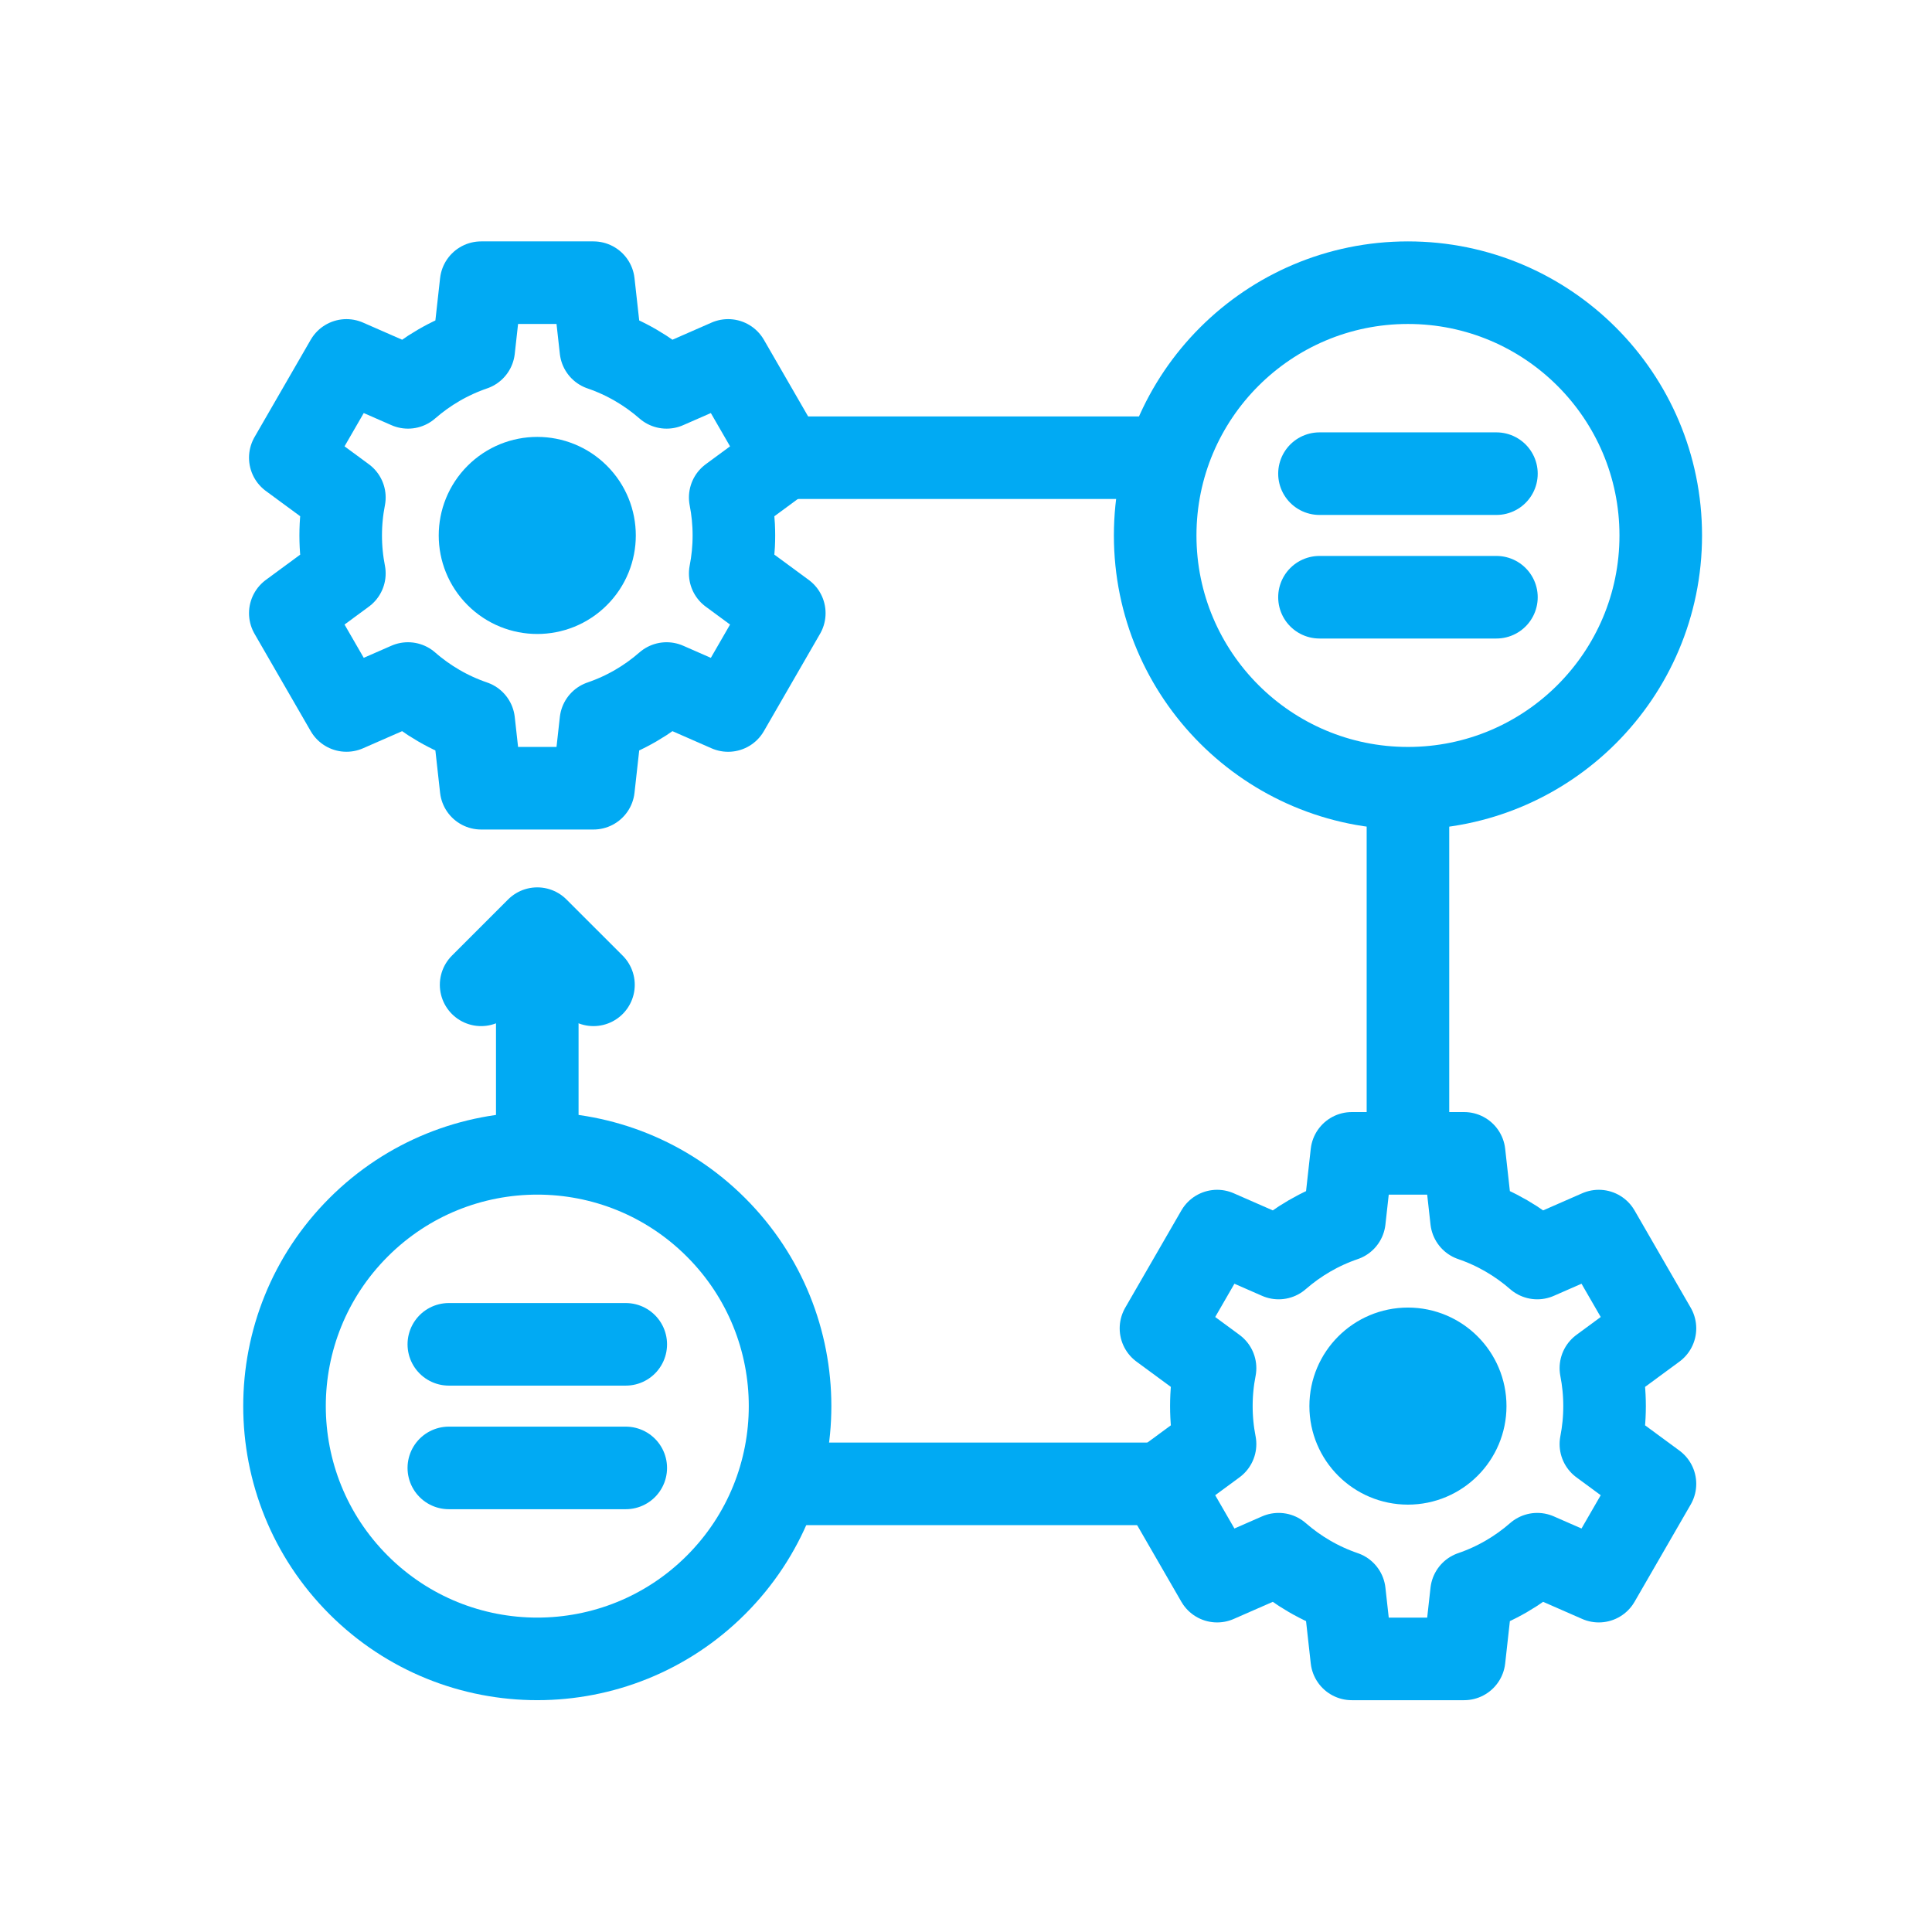 <svg width="73" height="73" viewBox="0 0 73 73" fill="none" xmlns="http://www.w3.org/2000/svg">
<g clip-path="url(#clip0_11027_176237)">
<path d="M53.199 55.292C54.393 55.292 55.362 54.324 55.362 53.129C55.362 51.934 54.393 50.966 53.199 50.966C52.004 50.966 51.035 51.934 51.035 53.129C51.035 54.324 52.004 55.292 53.199 55.292Z" fill="#01AAF3" stroke="#01AAF3" stroke-width="3.12" stroke-miterlimit="22.926" stroke-linecap="round" stroke-linejoin="round"/>
<path d="M21.83 21.761C22.675 20.917 22.675 19.547 21.83 18.702C20.986 17.857 19.616 17.857 18.771 18.702C17.926 19.547 17.926 20.917 18.771 21.761C19.616 22.606 20.986 22.606 21.83 21.761Z" fill="#01AAF3" stroke="#01AAF3" stroke-width="3.12" stroke-miterlimit="22.926" stroke-linecap="round" stroke-linejoin="round"/>
<path d="M29.634 17.294H43.65" stroke="#01AAF3" stroke-width="3.12" stroke-miterlimit="2.613" stroke-linecap="round" stroke-linejoin="round"/>
<path d="M44.085 56.067H29.611" stroke="#01AAF3" stroke-width="3.12" stroke-miterlimit="2.613" stroke-linecap="round" stroke-linejoin="round"/>
<path d="M53.199 30.313V43.048" stroke="#01AAF3" stroke-width="3.12" stroke-miterlimit="2.613" stroke-linecap="round" stroke-linejoin="round"/>
<path d="M20.301 43.047V36.15" stroke="#01AAF3" stroke-width="3.12" stroke-miterlimit="2.613" stroke-linecap="round" stroke-linejoin="round"/>
<path d="M18.179 37.211L20.301 35.089L22.424 37.211" stroke="#01AAF3" stroke-width="3.12" stroke-miterlimit="2.613" stroke-linecap="round" stroke-linejoin="round"/>
<path fill-rule="evenodd" clip-rule="evenodd" d="M55.602 46.098C56.525 46.414 57.366 46.906 58.085 47.534L60.41 46.516L62.532 50.192L60.489 51.695C60.58 52.159 60.628 52.639 60.628 53.13C60.628 53.62 60.58 54.1 60.489 54.564L62.532 56.067L60.41 59.743L58.085 58.725C57.366 59.353 56.525 59.846 55.602 60.161L55.322 62.681H51.077L50.797 60.161C49.874 59.846 49.032 59.353 48.313 58.725L45.989 59.743L43.867 56.067L45.91 54.564C45.819 54.1 45.771 53.62 45.771 53.13C45.771 52.639 45.819 52.159 45.91 51.695L43.867 50.192L45.989 46.516L48.313 47.534C49.033 46.906 49.874 46.414 50.797 46.099L51.077 43.579H55.322L55.602 46.098Z" stroke="#01AAF3" stroke-width="3.12" stroke-miterlimit="22.926" stroke-linecap="round" stroke-linejoin="round"/>
<path fill-rule="evenodd" clip-rule="evenodd" d="M22.704 13.2C23.627 13.516 24.468 14.008 25.187 14.636L27.512 13.618L29.634 17.294L27.591 18.797C27.682 19.261 27.73 19.741 27.73 20.232C27.73 20.723 27.682 21.202 27.591 21.666L29.634 23.169L27.512 26.846L25.187 25.827C24.468 26.456 23.627 26.948 22.704 27.263L22.424 29.783H18.179L17.899 27.263C16.976 26.948 16.134 26.456 15.415 25.827L13.091 26.845L10.969 23.169L13.012 21.666C12.921 21.202 12.873 20.722 12.873 20.232C12.873 19.741 12.921 19.261 13.012 18.797L10.969 17.294L13.091 13.618L15.416 14.636C16.135 14.008 16.976 13.516 17.899 13.2L18.179 10.681H22.424L22.704 13.2Z" stroke="#01AAF3" stroke-width="3.12" stroke-miterlimit="22.926" stroke-linecap="round" stroke-linejoin="round"/>
<path d="M53.2 29.783C58.474 29.783 62.751 25.507 62.751 20.232C62.751 14.957 58.474 10.681 53.2 10.681C47.925 10.681 43.648 14.957 43.648 20.232C43.648 25.507 47.925 29.783 53.2 29.783Z" stroke="#01AAF3" stroke-width="3.12" stroke-miterlimit="2.613" stroke-linecap="round" stroke-linejoin="round"/>
<path d="M27.055 59.883C30.785 56.153 30.785 50.105 27.055 46.376C23.325 42.646 17.277 42.646 13.547 46.376C9.818 50.105 9.818 56.153 13.547 59.883C17.277 63.613 23.325 63.613 27.055 59.883Z" stroke="#01AAF3" stroke-width="3.12" stroke-miterlimit="2.613" stroke-linecap="round" stroke-linejoin="round"/>
<path d="M49.856 17.897H56.542M56.542 22.566H49.856" stroke="#01AAF3" stroke-width="3.12" stroke-miterlimit="2.613" stroke-linecap="round" stroke-linejoin="round"/>
<path d="M16.959 50.795H23.644M23.644 55.465H16.959" stroke="#01AAF3" stroke-width="3.12" stroke-miterlimit="2.613" stroke-linecap="round" stroke-linejoin="round"/>
</g>
<defs>
<clipPath id="clip0_11027_176237">
<rect width="56" height="56" fill="white" transform="translate(8.75 8.681)"/>
</clipPath>
</defs>
</svg>
